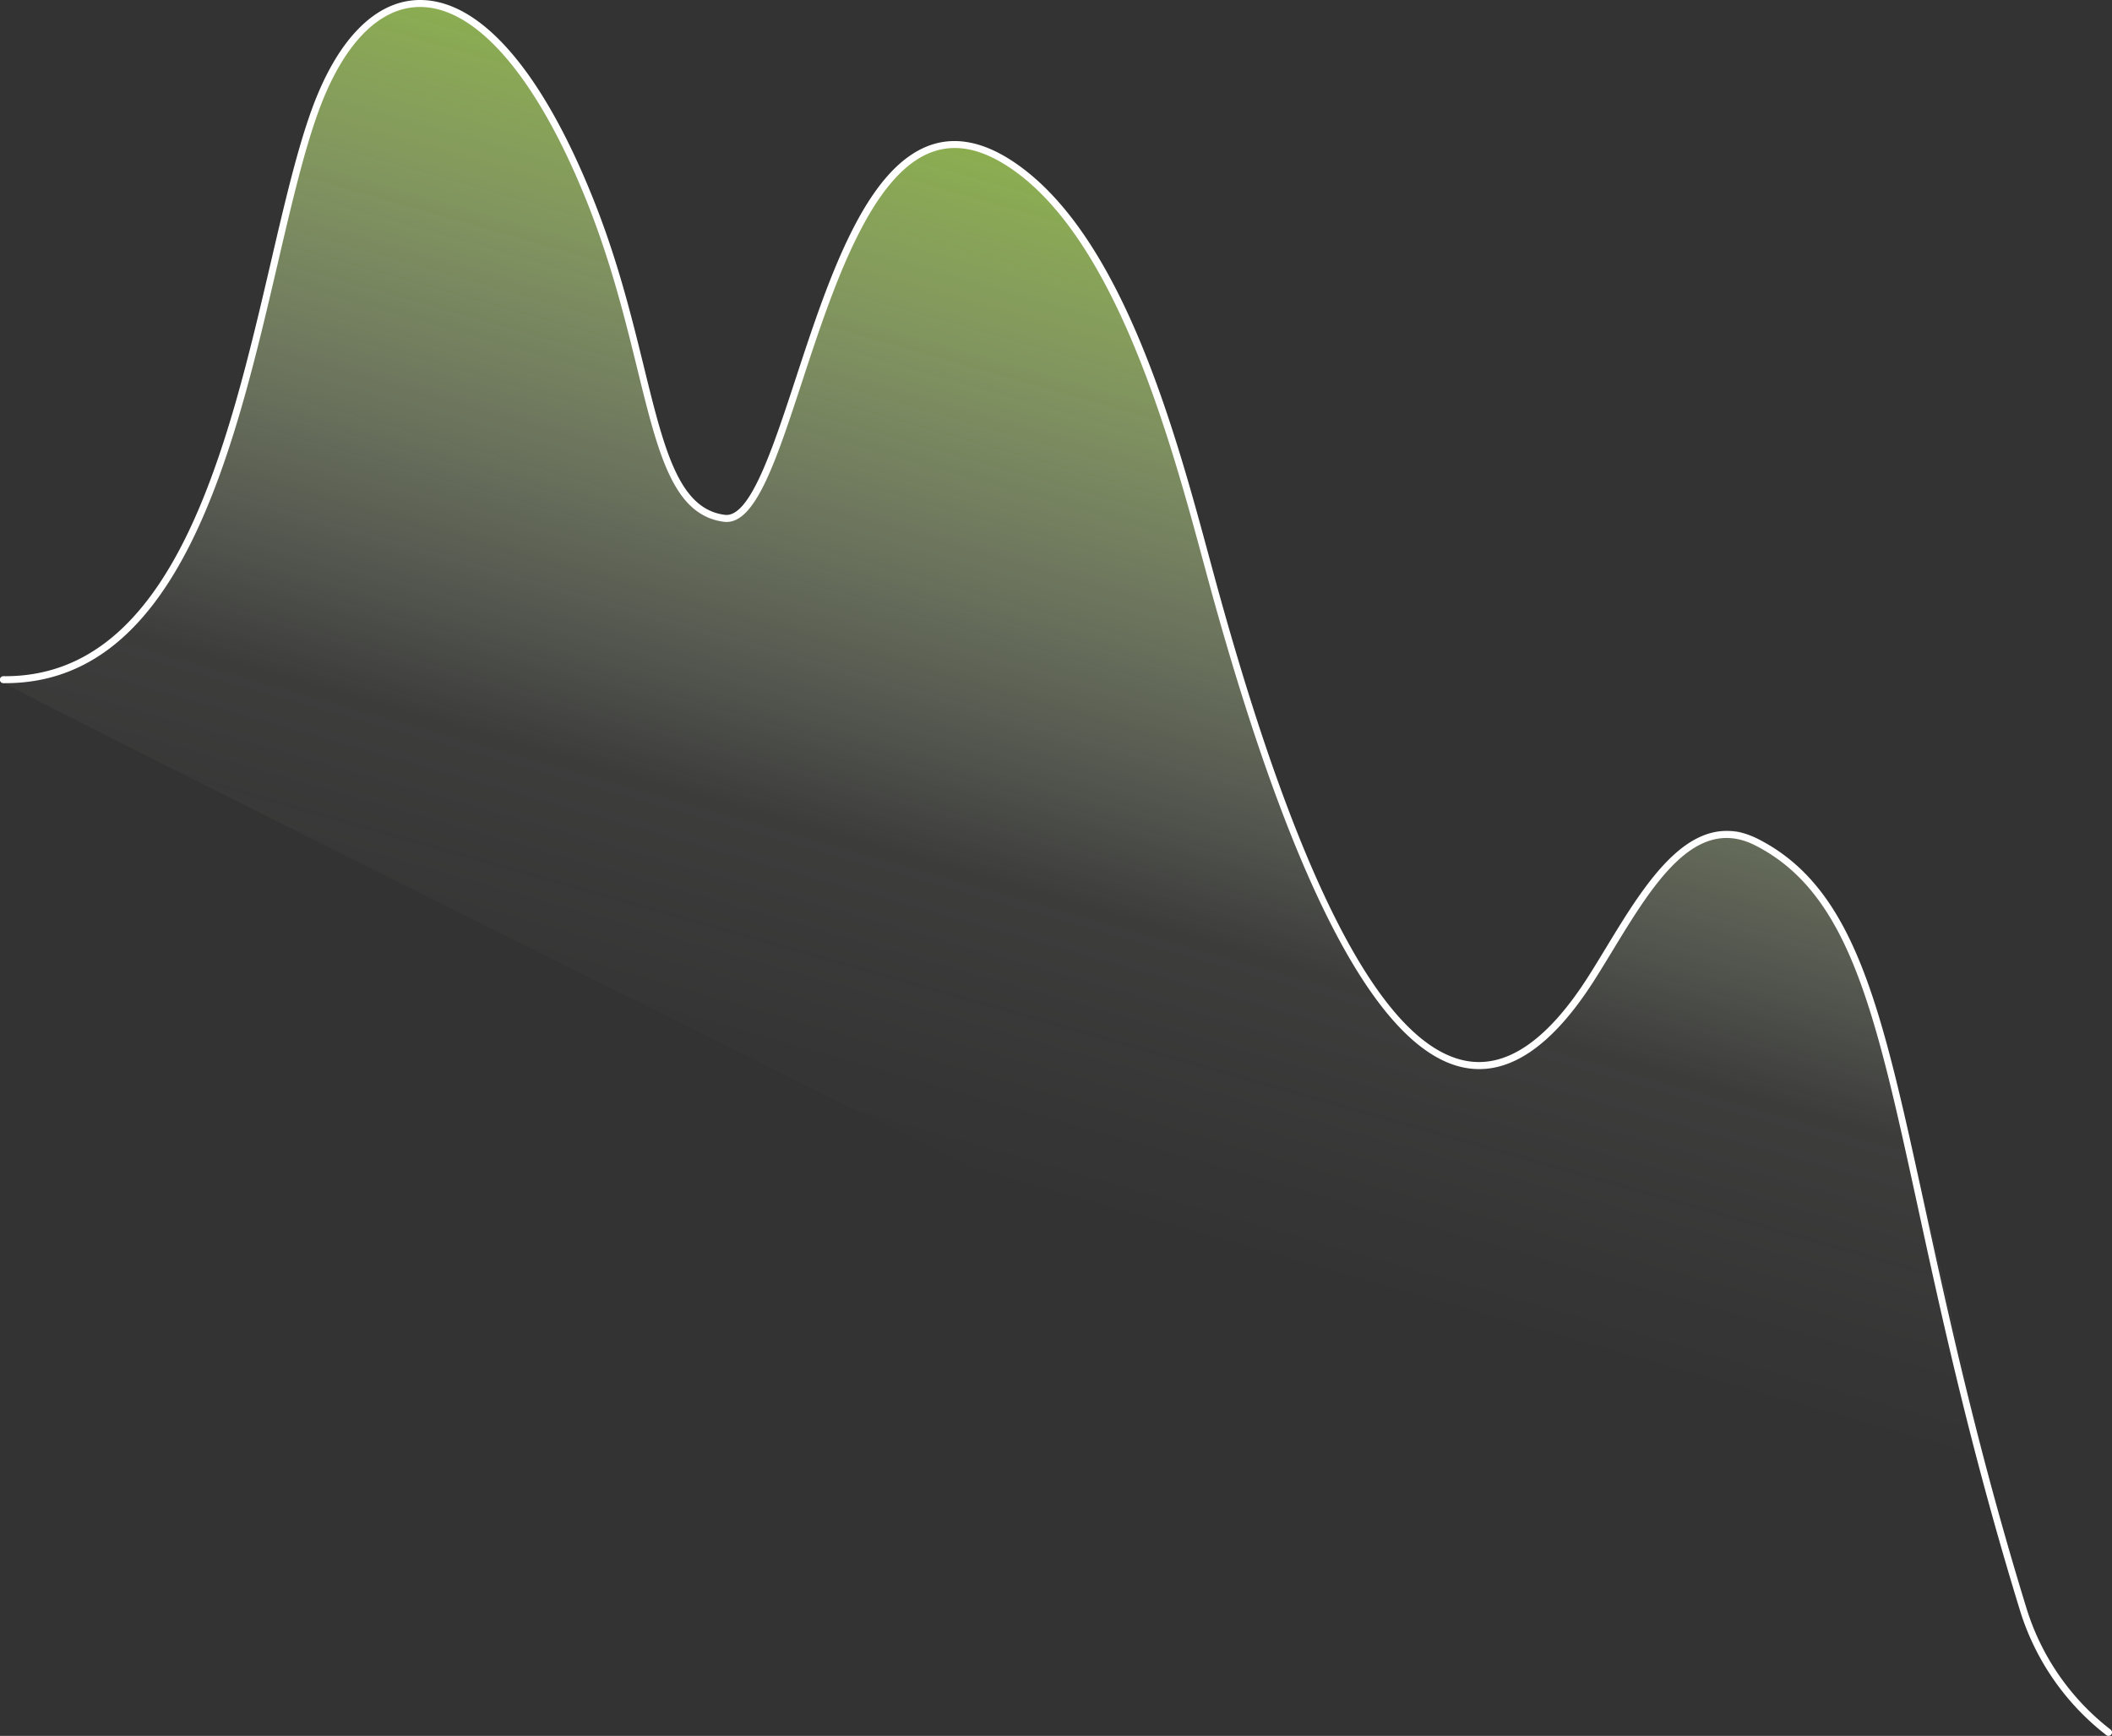 <svg id="Group_296" data-name="Group 296" xmlns="http://www.w3.org/2000/svg" xmlns:xlink="http://www.w3.org/1999/xlink" width="368.689" height="303.042" viewBox="0 0 368.689 303.042">
  <rect x="0" y="0" width="368.689" height="303.042" fill="#333333" stroke="none"/>
  <defs>
    <linearGradient id="linear-gradient" x1="0.486" y1="0.688" x2="0.706" y2="0.062" gradientUnits="objectBoundingBox">
      <stop offset="0" stop-color="#fff" stop-opacity="0"/>
      <stop offset="0.251" stop-color="#ebf4db" stop-opacity="0.051"/>
      <stop offset="1" stop-color="#8ec135"/>
    </linearGradient>
  </defs>
  <path id="Path_438" data-name="Path 438" d="M8354,8663.694c-2.644-.176,367.309,183.326,367.309,183.326s-10.734-10.63-13.214-17.816-19.724-82.235-22.412-91.837-6.661-26.256-12.358-33.954-13.429-13.733-17.076-13.427-8.354.4-18.545,15.64-8.453,14.535-13.49,18.975-6.534,5.907-11.437,6.031-11.494-3.687-15.523-8.391-11.034-16.725-13.235-21.485-7.012-17.812-9.18-24.025-10.615-35.779-10.615-35.779-9.223-30.27-11.586-36.006-10.259-21.187-15.675-26.021-9.033-8.1-14.123-8.619-11.28-.146-17.3,10.729-13.094,35.687-16.431,42.717-2.208,6.357-4.34,8.645-2.589,2.583-3.781,2.817-5.783.043-8.858-5.711-7.462-25.767-8.476-29.944-6.574-20.65-8.667-24.967-8.381-17.809-14.7-23.03-9.107-6.5-12.729-6.316a14.989,14.989,0,0,0-10.067,4.383c-2.771,2.845-7.647,8.544-10.909,22.9s-9.016,38.081-10.506,42.492-4.175,16.857-9.477,25.2-5.322,10.818-12.765,16.441S8356.644,8663.869,8354,8663.694Z" transform="translate(-8353.979 -8544.904)" fill="url(#linear-gradient)"/>
  <g id="Group_173" data-name="Group 173" transform="translate(0 0)">
    <g id="Group_172" data-name="Group 172" transform="translate(0 0)">
      <path id="Path_437" data-name="Path 437" d="M553.755,721.855a.612.612,0,0,0,.6-.7.607.607,0,0,0-.24-.4,42.647,42.647,0,0,1-14.586-20.87c-8.627-28-13.758-51.585-17.879-70.536-7.5-34.481-12.026-55.295-28.942-64.005-11.568-5.951-19.6,7.277-26.691,18.951-1.012,1.665-2.012,3.313-3.01,4.885-6.935,10.928-13.974,15.94-20.943,14.906-14.566-2.173-29.3-29.908-43.791-82.435-.451-1.633-.921-3.377-1.419-5.213-6.109-22.6-15.344-56.75-34.268-69.391-5.173-3.456-10.033-4.436-14.443-2.917-11.489,3.966-17.929,23.587-23.609,40.9-4.089,12.457-8,24.237-12.346,23.658-8.016-1.03-10.556-11.376-14.076-25.693-2.18-8.885-4.653-18.953-8.987-29.726-8.947-22.232-19.635-34.455-30.115-34.455h-.219c-7.6.125-14.228,6.875-18.657,19-2.594,7.1-4.814,16.623-7.164,26.7-7.52,32.246-16.877,72.346-46.38,72.346a1.134,1.134,0,0,0-.306,0,.609.609,0,1,0,0,1.217h.319c30.467,0,39.941-40.627,47.558-73.285,2.343-10.041,4.55-19.523,7.121-26.558,4.245-11.625,10.472-18.091,17.537-18.2.064,0,.128,0,.192,0,9.818,0,20.369,12.26,28.994,33.7,4.3,10.691,6.765,20.714,8.94,29.56,3.633,14.788,6.257,25.471,15.1,26.61a3.877,3.877,0,0,0,.479.03c5.134,0,8.7-10.863,13.179-24.515,5.316-16.2,11.93-36.357,22.853-40.126,4.089-1.411,8.461-.5,13.371,2.778,18.544,12.391,28.077,47.639,33.773,68.7.5,1.836.968,3.581,1.419,5.218,14.63,53.029,29.7,81.062,44.782,83.311,7.489,1.128,14.933-4.082,22.149-15.455,1-1.576,2.005-3.232,3.023-4.9,7.148-11.768,14.554-23.952,25.1-18.5,16.409,8.447,20.889,29.054,28.314,63.183,4.126,18.973,9.259,42.586,17.906,70.638a43.924,43.924,0,0,0,15.024,21.493A.627.627,0,0,0,553.755,721.855Z" transform="translate(-185.672 -418.813)" fill="#fff"/>
    </g>
  </g>
</svg>
